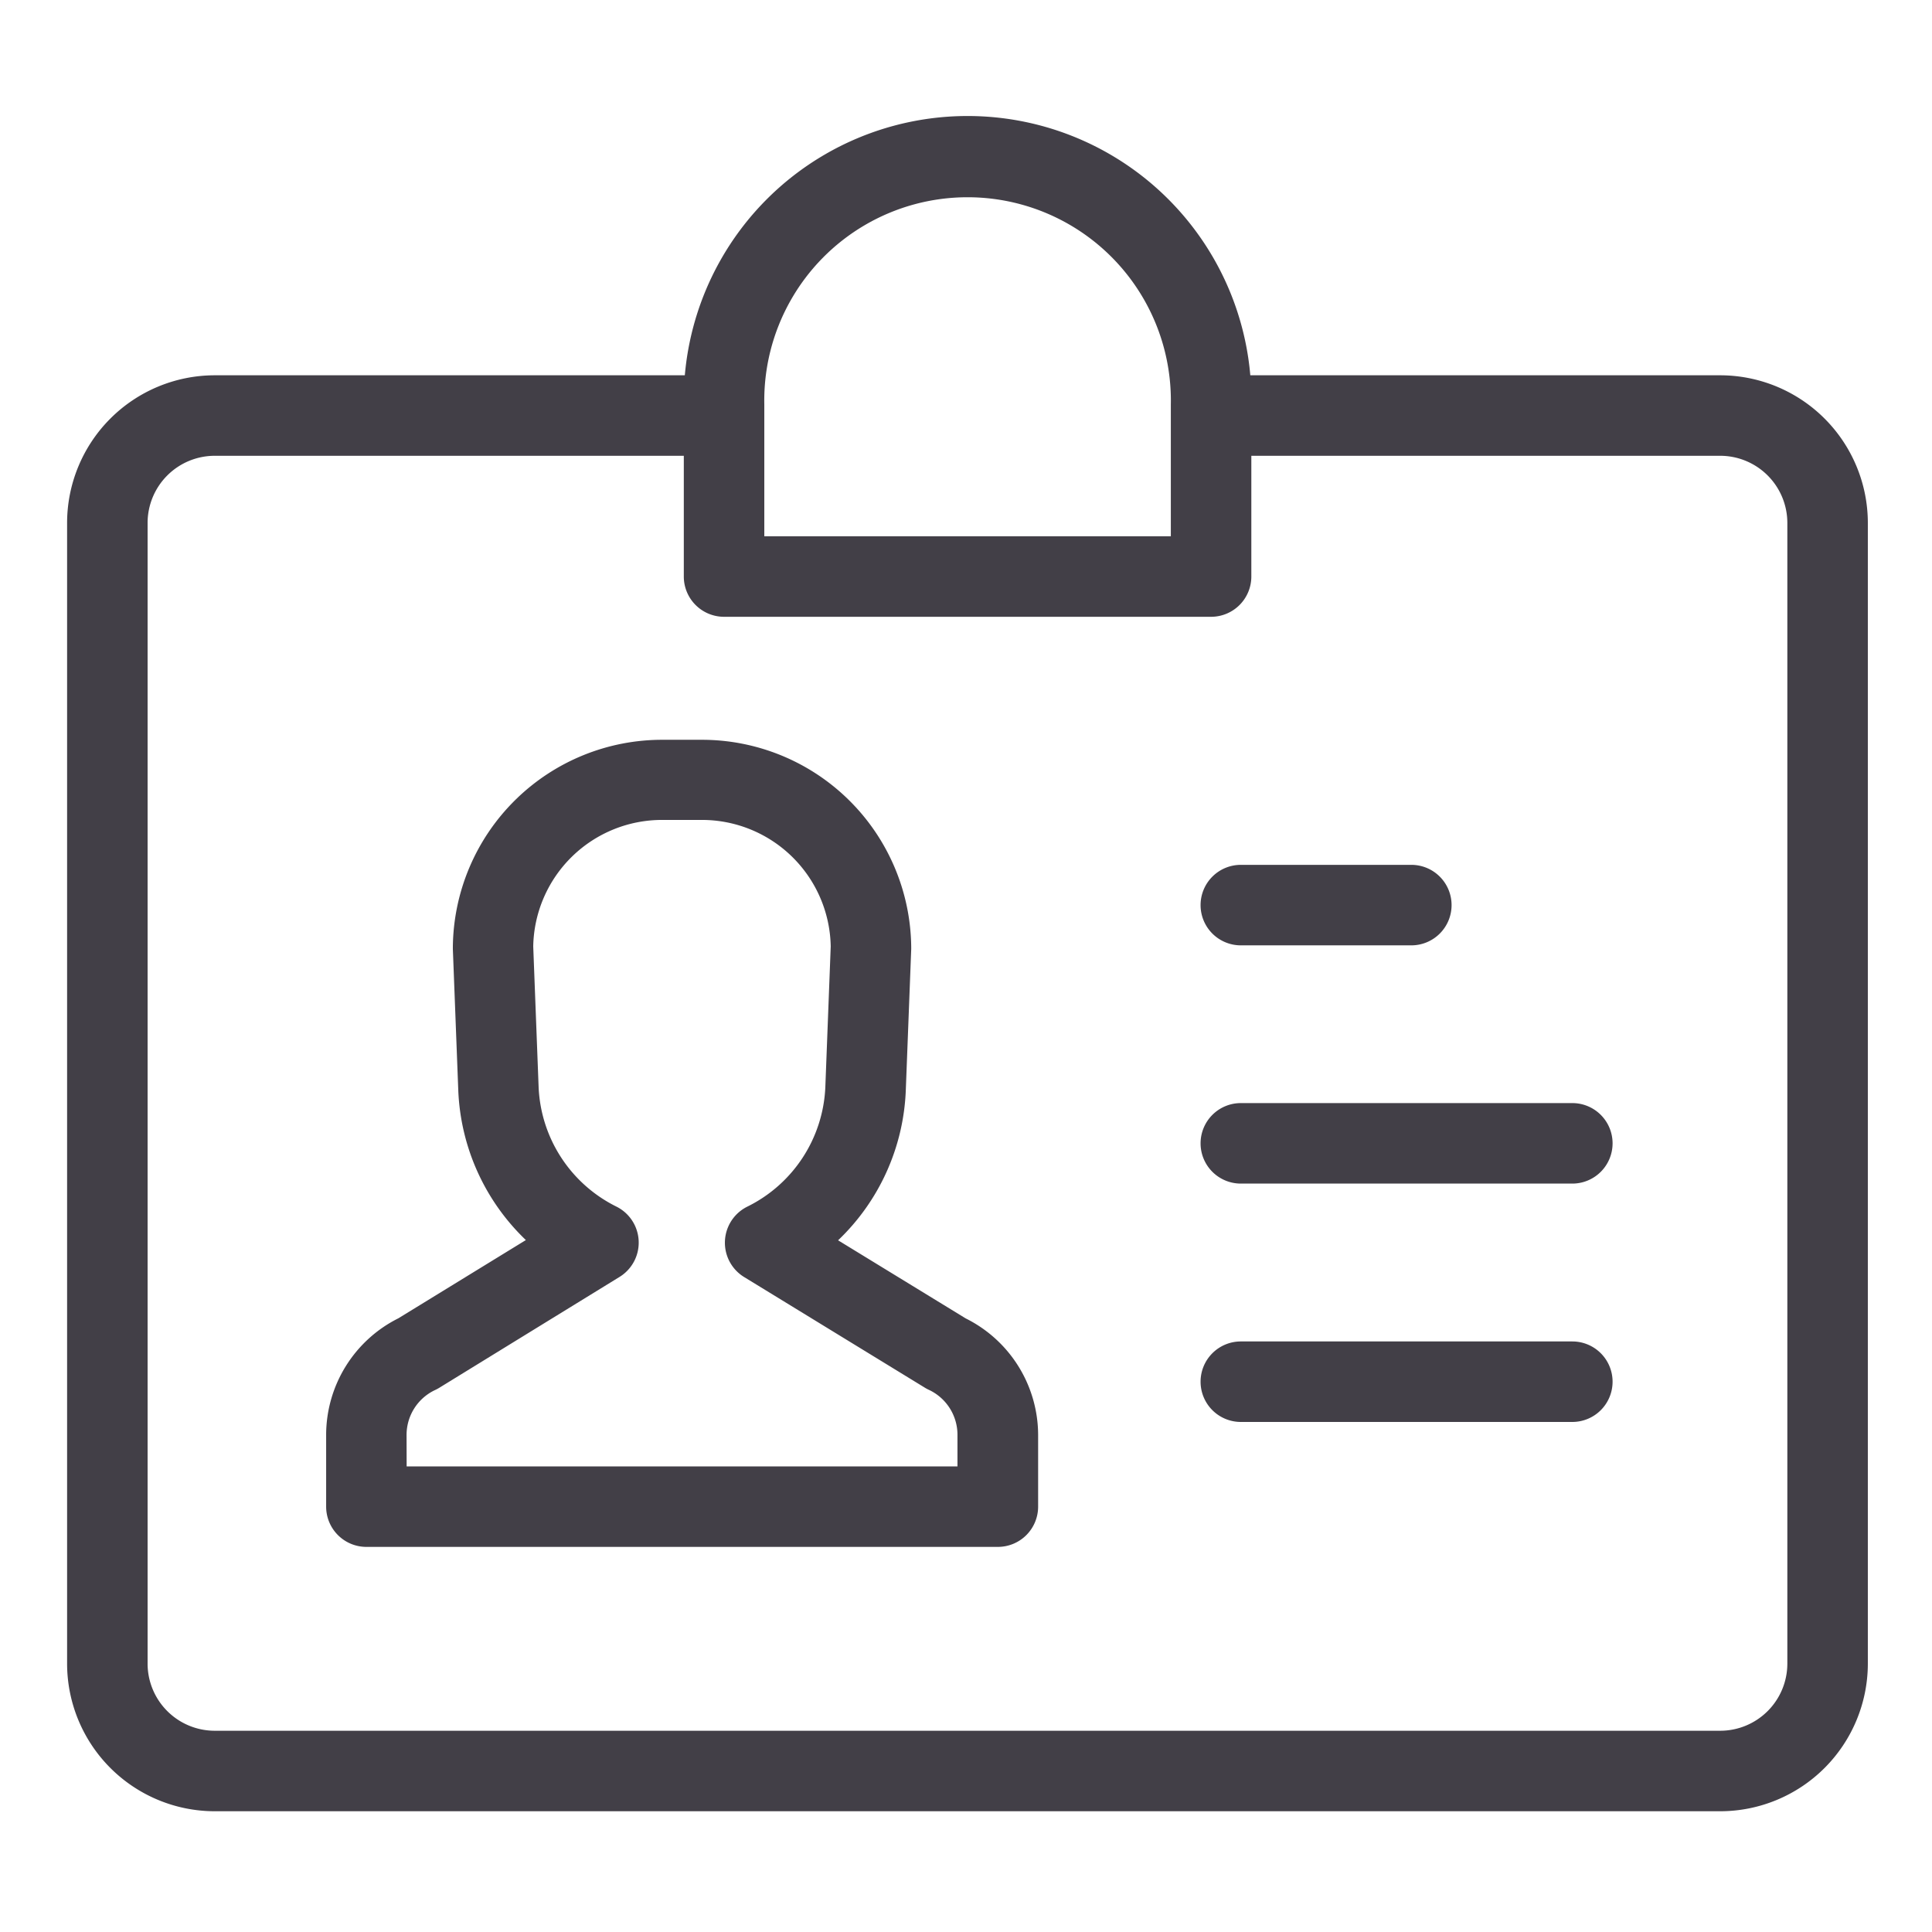 <?xml version="1.0" encoding="UTF-8"?> <svg xmlns="http://www.w3.org/2000/svg" xmlns:xlink="http://www.w3.org/1999/xlink" width="48" height="48" viewBox="0 0 48 48"><defs><clipPath id="clip-path"><rect id="Mask" width="48" height="48" fill="none"></rect></clipPath></defs><g id="Icon" clip-path="url(#clip-path)"><g id="Icon-2" data-name="Icon" transform="translate(2.667 4)"><path id="Tracé_3" data-name="Tracé 3" d="M40.572,39.919H3.167A3.671,3.671,0,0,1-.5,36.252V7.91A3.671,3.671,0,0,1,3.167,4.243H15.588a1,1,0,0,1,0,2H3.167A1.669,1.669,0,0,0,1.5,7.91V36.252a1.669,1.669,0,0,0,1.667,1.667H40.572a1.669,1.669,0,0,0,1.667-1.667V7.91a1.669,1.669,0,0,0-1.667-1.667H28.421a1,1,0,0,1,0-2H40.572A3.671,3.671,0,0,1,44.239,7.91V36.252A3.671,3.671,0,0,1,40.572,39.919Z" transform="translate(-0.5 1.081)" fill="#423f47"></path><path id="Tracé_4" data-name="Tracé 4" d="M24.092,11.824h-12.1a1,1,0,0,1-1-1V6.552a7.051,7.051,0,1,1,14.1,0v4.272A1,1,0,0,1,24.092,11.824Zm-11.1-2h10.1V6.552a5.051,5.051,0,1,0-10.1,0Z" transform="translate(3.33 -0.5)" fill="#423f47"></path><path id="Tracé_5" data-name="Tracé 5" d="M21.012,31.087H5.327a1,1,0,0,1-1-1V28.3a3.241,3.241,0,0,1,1.794-2.892l3.168-1.944A5.444,5.444,0,0,1,7.61,19.749l-.135-3.516q0-.019,0-.038a5.2,5.2,0,0,1,5.228-5.16h.932a5.2,5.2,0,0,1,5.228,5.16q0,.019,0,.038l-.135,3.516a5.441,5.441,0,0,1-1.682,3.721l3.17,1.94a3.242,3.242,0,0,1,1.8,2.893v1.783A1,1,0,0,1,21.012,31.087Zm-14.685-2H20.012V28.3a1.233,1.233,0,0,0-.7-1.11,1,1,0,0,1-.1-.052l-4.5-2.755a1,1,0,0,1,.076-1.748,3.477,3.477,0,0,0,1.941-2.967l.134-3.5a3.2,3.2,0,0,0-3.228-3.142H12.7a3.2,3.2,0,0,0-3.228,3.142l.134,3.5a3.478,3.478,0,0,0,1.935,2.966,1,1,0,0,1,.075,1.746L7.125,27.142a1,1,0,0,1-.1.052,1.232,1.232,0,0,0-.7,1.109Z" transform="translate(1.109 3.345)" fill="#423f47"></path><path id="Ligne_4" data-name="Ligne 4" d="M4.236,1H0A1,1,0,0,1-1,0,1,1,0,0,1,0-1H4.236a1,1,0,0,1,1,1A1,1,0,0,1,4.236,1Z" transform="translate(28.161 18.487)" fill="#423f47"></path><path id="Ligne_5" data-name="Ligne 5" d="M8.236,1H0A1,1,0,0,1-1,0,1,1,0,0,1,0-1H8.236a1,1,0,0,1,1,1A1,1,0,0,1,8.236,1Z" transform="translate(28.161 24.406)" fill="#423f47"></path><path id="Ligne_6" data-name="Ligne 6" d="M8.236,1H0A1,1,0,0,1-1,0,1,1,0,0,1,0-1H8.236a1,1,0,0,1,1,1A1,1,0,0,1,8.236,1Z" transform="translate(28.161 30.328)" fill="#423f47"></path></g></g></svg> 